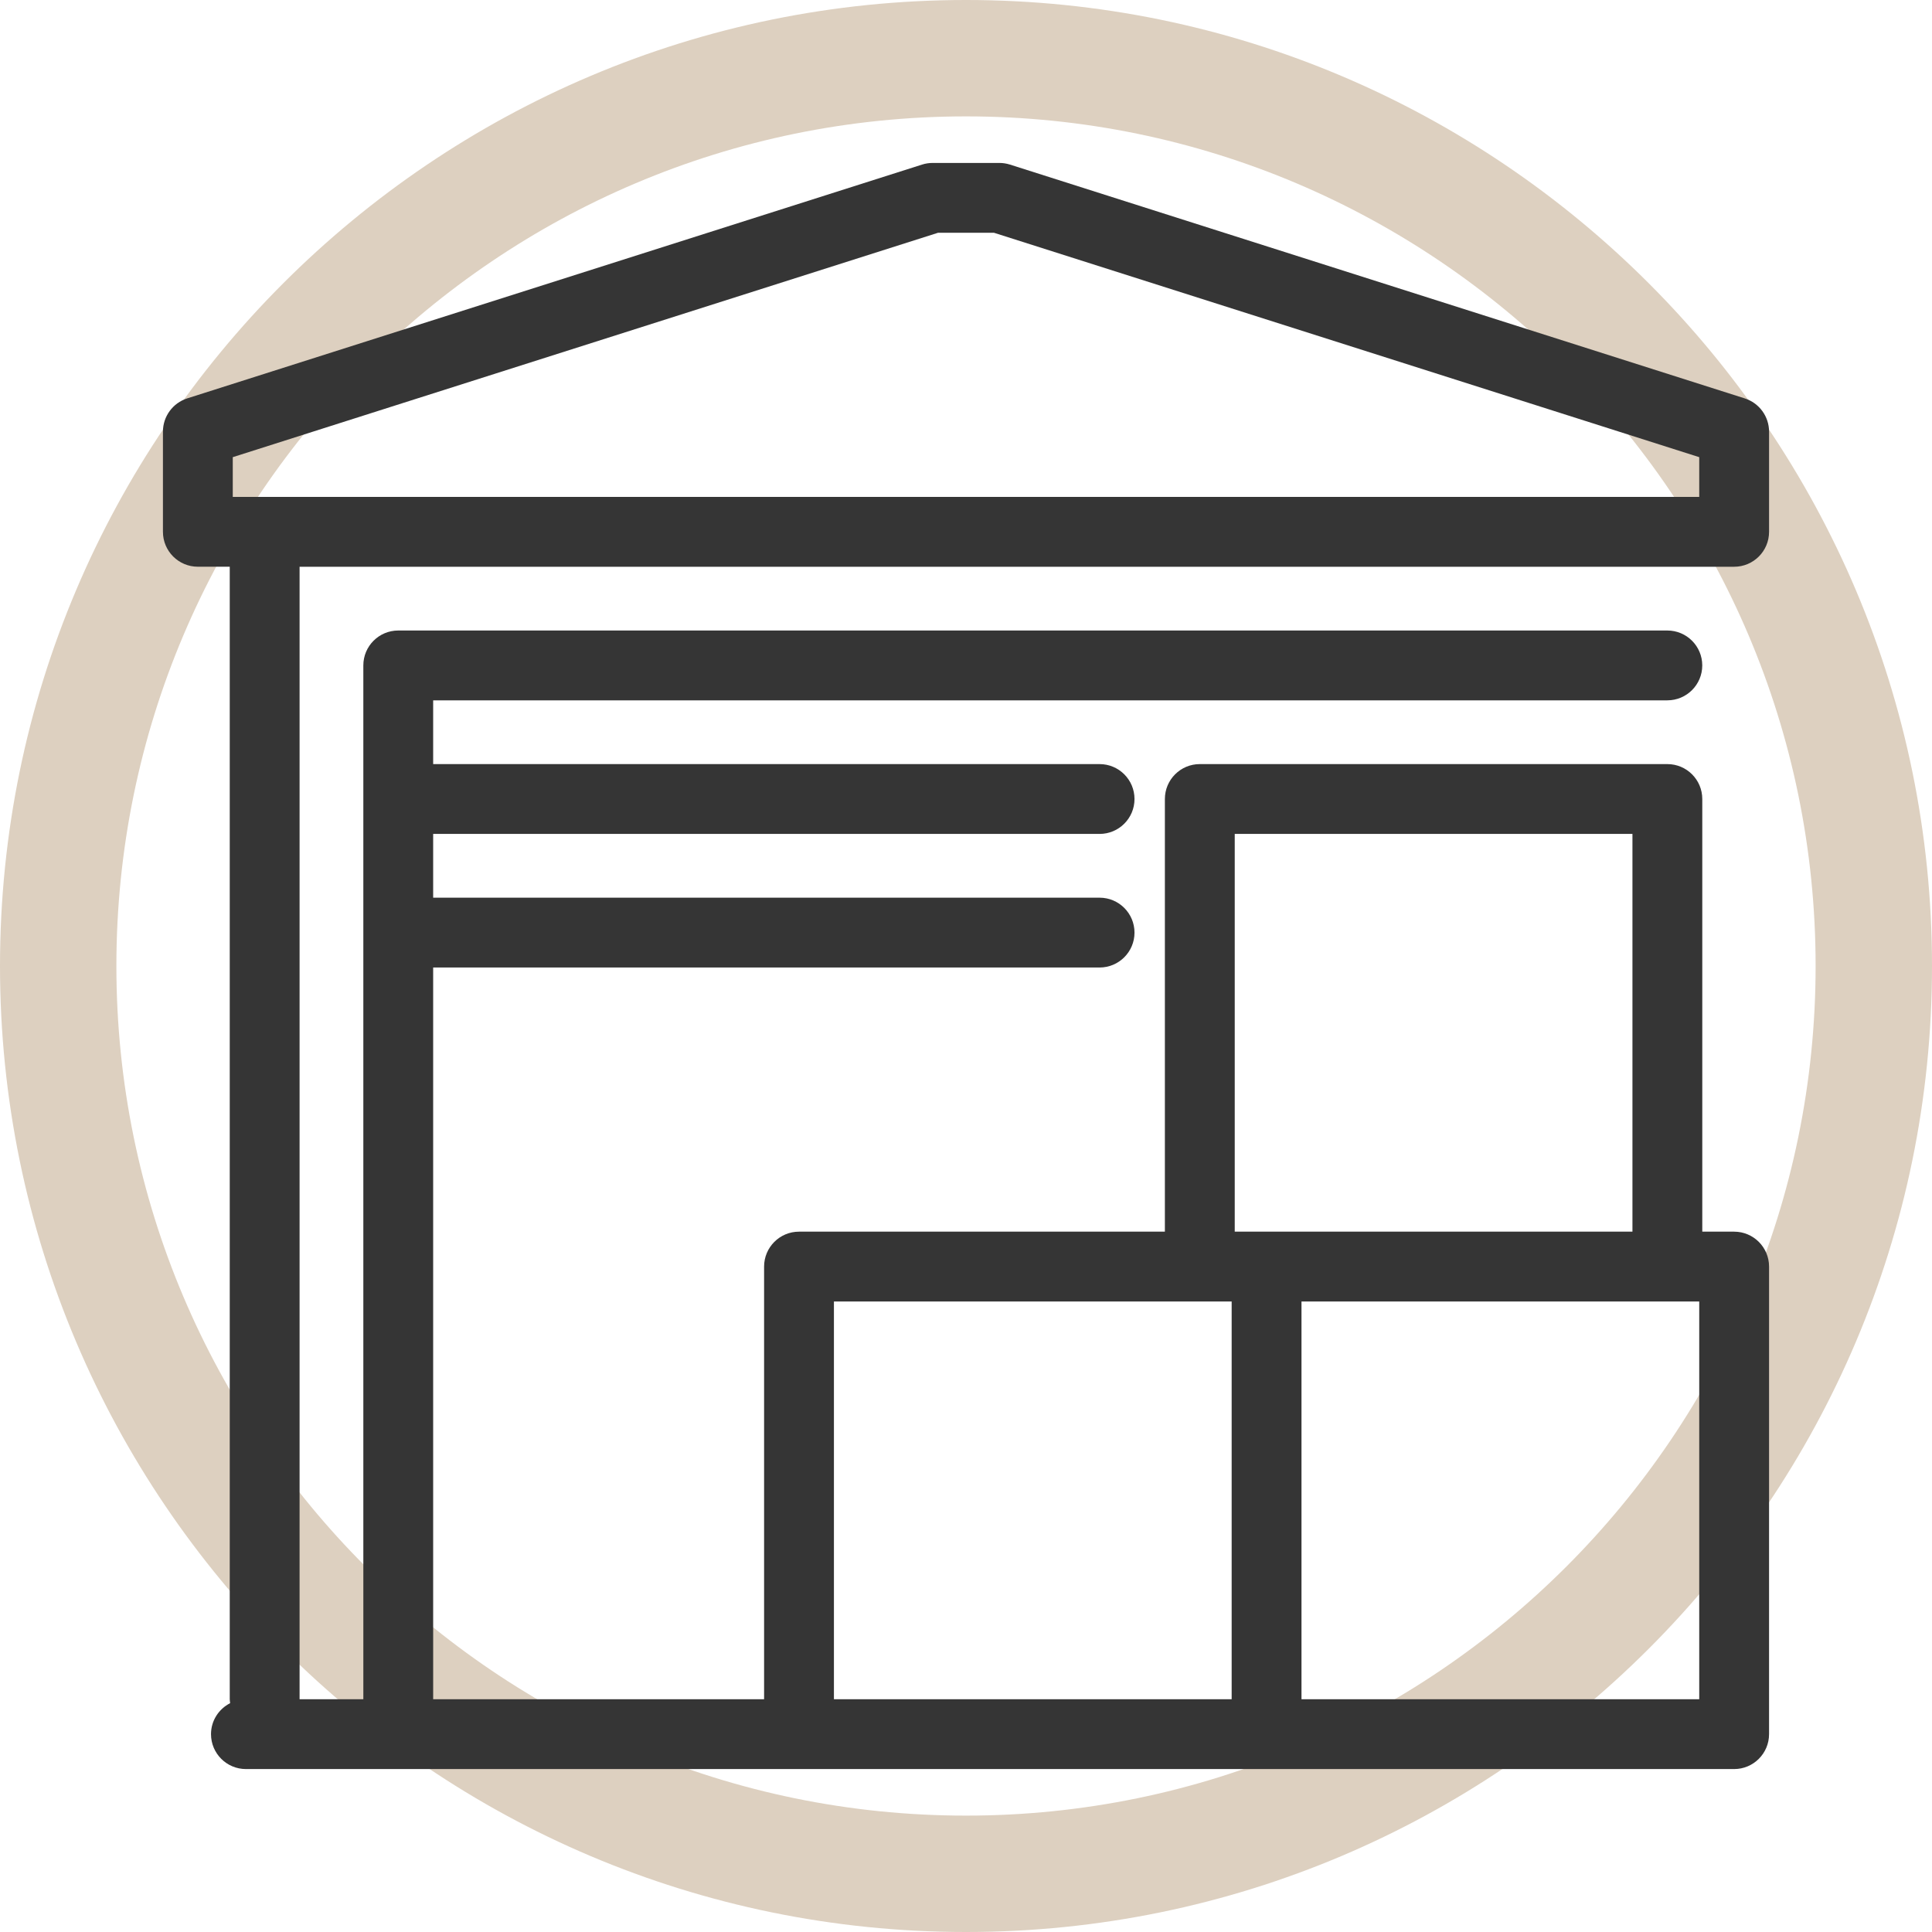<?xml version="1.0" encoding="UTF-8"?> <!-- Generator: Adobe Illustrator 21.1.0, SVG Export Plug-In . SVG Version: 6.00 Build 0) --> <svg xmlns="http://www.w3.org/2000/svg" xmlns:xlink="http://www.w3.org/1999/xlink" id="Layer_1" x="0px" y="0px" width="83px" height="83px" viewBox="0 0 83 83" style="enable-background:new 0 0 83 83;" xml:space="preserve"> <style type="text/css"> .st0{fill:#DDD0C0;} .st1{fill:#353535;} </style> <g> <path class="st0" d="M41.5,83C18.617,83,0,64.383,0,41.5C0,18.617,18.617,0,41.5,0C64.383,0,83,18.617,83,41.5 C83,64.383,64.383,83,41.5,83z M41.5,5C21.374,5,5,21.374,5,41.5S21.374,78,41.5,78S78,61.626,78,41.5 S61.626,5,41.5,5z"></path> </g> <path class="st1" d="M74.5,24.348c0.828,0,1.5-0.671,1.5-1.5v-4.304c0-0.653-0.423-1.231-1.045-1.429 L43.39,7.071C43.242,7.024,43.089,7,42.935,7h-2.869c-0.154,0-0.308,0.024-0.455,0.071L8.045,17.114 C7.423,17.312,7,17.89,7,18.543v4.304c0,0.829,0.672,1.5,1.5,1.5h1.37V73 c0,0.058,0.011,0.113,0.017,0.169C9.402,73.417,9.065,73.917,9.065,74.5c0,0.828,0.672,1.5,1.5,1.5h5.108 h1.436h17.217h1.435h18.652H74.5c0.828,0,1.5-0.672,1.5-1.5V54.413c0-0.828-0.672-1.5-1.5-1.5h-1.369V34.326 c0-0.829-0.672-1.5-1.5-1.5H51.544c-0.828,0-1.5,0.671-1.5,1.5v18.587H34.326c-0.828,0-1.5,0.672-1.5,1.5V73 h-14.217V41.565h28.63c0.828,0,1.5-0.672,1.5-1.5s-0.672-1.5-1.5-1.5H18.609v-2.739h28.63 c0.828,0,1.5-0.671,1.5-1.5s-0.672-1.5-1.5-1.5H18.609v-2.739h53.021c0.828,0,1.5-0.671,1.5-1.5 s-0.672-1.5-1.5-1.5H17.109c-0.828,0-1.5,0.671-1.5,1.5V73h-2.739V24.348H74.5z M73,73H55.913V55.913h7.108 h2.87h5.739H73V73z M53.044,35.826h17.087v17.087H65.892h-2.87h-8.608h-1.369V35.826z M35.826,55.913 h15.718h1.369V73H35.826V55.913z M11.37,21.348H10v-1.708L40.298,10h2.404L73,19.64v1.708H11.37z"></path> </svg> 